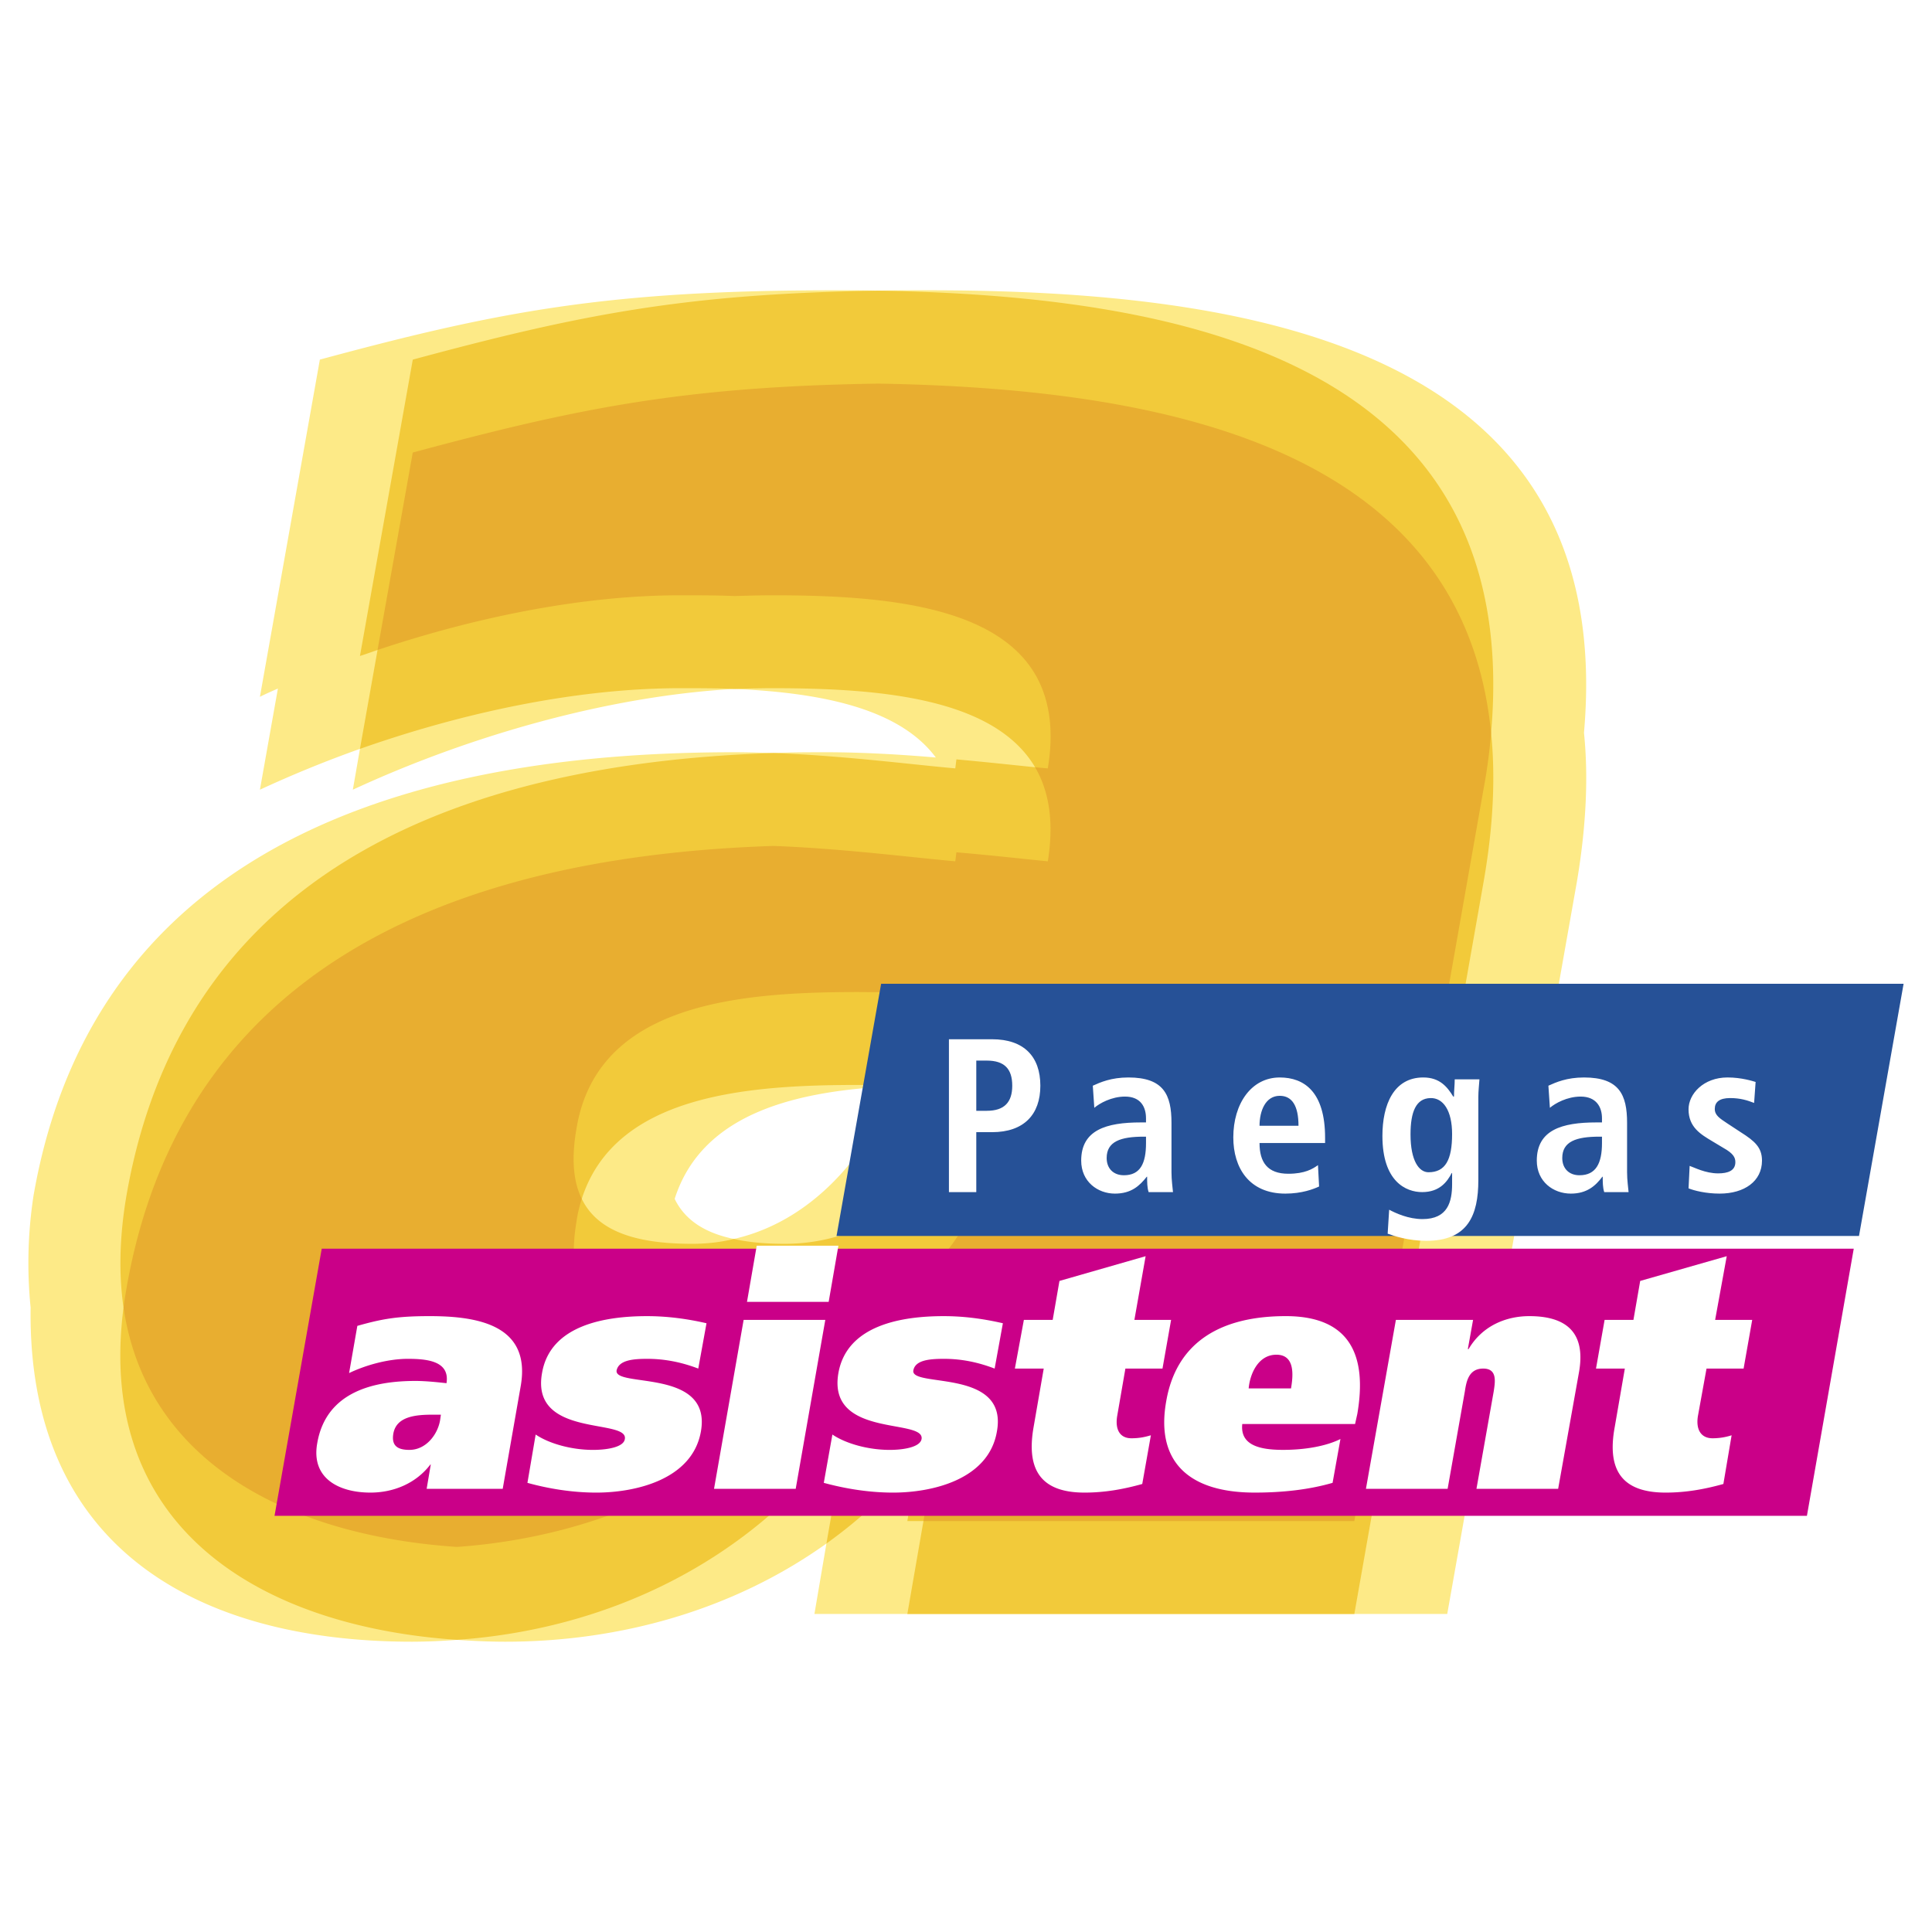<svg xmlns="http://www.w3.org/2000/svg" width="2500" height="2500" viewBox="0 0 192.756 192.756"><g fill-rule="evenodd" clip-rule="evenodd"><path fill="#fff" d="M0 0h192.756v192.756H0V0z"/><path d="M67.312 119.61c1.009 2.093 2.991 3.401 5.906 3.999 7.626-1.719 13.27-8.148 16.074-15.251-9.644.449-19.213 2.58-21.98 11.252zm-41.38-40.82l1.794-10.093c-.598.262-1.196.524-1.794.823l5.981-33.643c17.98-4.859 28.82-6.916 51.398-6.916 1.42 0 2.878 0 4.336.038 1.57-.038 3.215-.038 4.934-.038 31.662 0 68.855 5.458 65.453 44.146.449 4.374.225 9.346-.709 14.878l-12.934 73.041H81.255L82.452 154c-9.271 6.616-20.559 9.794-32.035 9.794-1.607 0-3.215-.075-4.822-.187a58.772 58.772 0 0 1-4.449.187c-21.793 0-38.427-9.645-38.091-33.344a44.252 44.252 0 0 1 .299-11.214c6.429-36.82 41.006-44.184 69.827-44.184 1.309 0 2.654.038 4 .075 1.794-.075 3.551-.075 5.271-.075 3.589 0 7.401.225 10.915.523-3.7-4.972-11.625-6.467-20.073-6.841-12.821.71-26.802 4.822-38.091 10.055l.71-4.074a116.216 116.216 0 0 0-9.981 4.075z" fill="#fdea87"/><path d="M58.042 119.61c1.532 3.14 5.195 4.485 10.99 4.485 1.458 0 2.841-.149 4.187-.486 1.458.337 3.14.486 5.083.486 9.831 0 17.008-7.438 20.26-15.85H94.9c-1.159 0-2.355 0-3.514.037l-5.756-.037c-11.215.001-24.261 1.011-27.588 11.365zM87.648 29c30.614.523 64.37 7.177 61.118 44.109.447 4.374.225 9.346-.748 14.878l-12.896 73.041H90.526l1.607-9.27h-1.607l1.047-6.206A49.824 49.824 0 0 1 82.452 154l1.794-10.279h-.449c-9.457 12.373-23.438 18.84-38.203 19.887-19.7-1.346-36.11-11.215-33.269-33.157-.486-3.327-.411-7.064.299-11.214C18.68 84.622 49.593 76.025 77.18 75.128c6.915.262 13.868 1.159 18.129 1.533l.112-.897c2.915.262 5.646.561 7.851.785-4.074-6.878-15.327-7.888-26.129-7.888-1.271 0-2.542.037-3.851.075-1.794-.075-3.626-.075-5.42-.075-10.317 0-21.681 2.43-31.96 6.056l1.757-9.868c-.561.187-1.159.411-1.757.598l5.271-29.568c16.635-4.487 27.139-6.58 46.465-6.879z" fill="#f2ca3a"/><path d="M91.386 99.014l-5.756-.038c-12 0-26.055 1.159-28.11 13.606-.523 2.953-.337 5.271.523 7.028-.225.71-.411 1.458-.523 2.242-1.383 8.299 2.504 11.514 11.513 11.514 1.458 0 2.841-.149 4.187-.486 1.458.337 3.14.486 5.083.486 12 0 19.999-11.064 21.868-21.419l.449-3.701h-2.057a28.359 28.359 0 0 0 1.607-5.569l.449-3.701H94.9c-1.159 0-2.356 0-3.514.038zm43.735 52.744H92.133l1.383-8.037h-.486a22.577 22.577 0 0 1-1.458 1.831l1.944-11.102h-.486c-2.729 3.589-5.832 6.691-9.233 9.271l-1.346 1.009 1.794-10.279h-.485c-9.42 12.373-23.4 18.84-38.166 19.887-16.672-1.122-30.989-8.373-33.269-23.887.075-.635.187-1.271.299-1.943C18.68 93.893 49.593 85.296 77.18 84.399c6.915.262 13.868 1.159 18.129 1.533l.112-.897c3.552.299 6.767.672 9.12.897.637-3.962.113-7.028-1.27-9.382l1.27.112c2.543-15.438-12.858-17.27-27.399-17.27-1.271 0-2.542.037-3.851.075-1.794-.075-3.626-.075-5.42-.075-9.719 0-20.373 2.167-30.204 5.458l3.514-19.7c16.634-4.486 27.138-6.579 46.464-6.878 27.848.486 58.276 6.018 61.118 34.838a53.018 53.018 0 0 1-.748 5.607l-12.894 73.041z" fill="#e8ae30"/><path fill="#265197" d="M185.473 123.311l4.449-25.158H87.91l-4.449 25.158h102.012z"/><path d="M94.675 103.686h4.299c3.178 0 4.822 1.72 4.822 4.636 0 2.878-1.645 4.635-4.822 4.635h-1.57v5.981h-2.729v-15.252zm3.776 7.139c1.756 0 2.541-.859 2.541-2.504 0-1.683-.785-2.505-2.541-2.505h-1.047v5.009h1.047zM109.029 108.321c.748-.337 1.832-.822 3.551-.822 3.514 0 4.299 1.72 4.299 4.522v4.935c0 .785.113 1.532.15 1.981h-2.43c-.15-.449-.15-1.01-.15-1.533h-.037c-.711.897-1.533 1.683-3.178 1.683-1.719 0-3.363-1.196-3.363-3.29 0-3.064 2.504-3.812 5.943-3.812h.523v-.411c0-1.121-.523-2.168-2.094-2.168-1.346 0-2.541.673-3.064 1.121l-.15-2.206zm5.309 5.084h-.225c-2.318 0-3.701.485-3.701 2.13 0 1.047.674 1.72 1.721 1.72 1.645 0 2.205-1.196 2.205-3.215v-.635zM131.607 118.377c-.561.261-1.719.71-3.365.71-3.625 0-5.195-2.579-5.195-5.607 0-3.364 1.795-5.98 4.635-5.98 2.43 0 4.523 1.42 4.523 6.018v.523h-6.541c0 1.907.785 3.065 2.877 3.065 1.646 0 2.432-.486 2.953-.859l.113 2.13zm-2.056-6.057c0-1.98-.635-2.99-1.869-2.99-1.42 0-2.018 1.495-2.018 2.99h3.887zM138.598 120.694c.635.336 1.906.935 3.326.935 2.543 0 2.953-1.757 2.953-3.514v-1.084h-.037c-.447.859-1.195 1.906-2.953 1.906-1.607 0-3.963-1.047-3.963-5.607 0-3.103 1.123-5.831 4.076-5.831 1.645 0 2.393.935 2.99 1.906h.074c0-.561.074-1.159.074-1.72h2.467c-.037.561-.111 1.159-.111 1.757v8.299c0 3.514-1.047 6.056-5.195 6.056-1.795 0-3.215-.486-3.852-.711l.151-2.392zm3.923-3.738c1.684 0 2.355-1.233 2.355-3.813 0-2.354-.896-3.625-2.168-3.588-1.42.037-1.98 1.346-1.98 3.626.001 2.654.86 3.775 1.793 3.775zM154.484 108.321c.748-.337 1.832-.822 3.551-.822 3.514 0 4.299 1.72 4.299 4.522v4.935c0 .785.113 1.532.15 1.981h-2.43c-.15-.449-.15-1.01-.15-1.533h-.037c-.674.897-1.533 1.683-3.141 1.683-1.756 0-3.4-1.196-3.4-3.29 0-3.064 2.504-3.812 5.943-3.812h.561v-.411c0-1.121-.561-2.168-2.131-2.168-1.346 0-2.543.673-3.066 1.121l-.149-2.206zm5.346 5.084h-.262c-2.318 0-3.701.485-3.701 2.13 0 1.047.674 1.72 1.719 1.72 1.646 0 2.244-1.196 2.244-3.215v-.635zM168.576 116.32c.449.15 1.57.748 2.842.748.973 0 1.719-.262 1.719-1.121 0-.449-.186-.86-1.195-1.421l-1.121-.673c-1.123-.673-2.355-1.383-2.355-3.178 0-1.532 1.494-3.177 3.887-3.177 1.422 0 2.543.374 2.805.448l-.15 2.094c-.672-.262-1.383-.486-2.393-.486-1.084 0-1.531.411-1.531 1.084 0 .636.484.935 1.27 1.458l1.309.859c1.42.897 2.131 1.533 2.131 2.841 0 2.057-1.756 3.29-4.225 3.29-1.383 0-2.541-.299-3.102-.523l.109-2.243z" fill="#fff"/><path fill="#ca0088" d="M180.277 151.234l4.672-26.652H32.1l-4.71 26.652h152.887z"/><path d="M34.829 136.992c1.719-.822 3.925-1.421 5.869-1.421 2.019 0 4.187.262 3.85 2.43-.71-.074-1.981-.224-3.103-.224-4.037 0-8.896 1.009-9.793 6.205-.636 3.514 2.168 4.935 5.308 4.935 2.28 0 4.523-.897 5.981-2.804h.037l-.411 2.43h7.588l1.795-10.242c1.083-6.168-4.411-6.99-9.084-6.99-3.177 0-4.71.262-7.214.972l-.823 4.709zm9.084 4.673c-.225 1.42-1.383 2.99-3.065 2.99-1.233 0-1.794-.448-1.607-1.607.299-1.757 2.28-1.906 3.962-1.906h.785l-.075.523zM52.622 147.944c2.168.599 4.523.973 6.878.973 3.85 0 9.57-1.271 10.429-6.094 1.122-6.354-8.672-4.336-8.411-6.093.225-1.047 1.682-1.159 3.065-1.159 1.832 0 3.514.374 5.083.972l.822-4.522c-1.943-.448-3.925-.71-5.943-.71-4 0-9.644.822-10.467 5.682-1.158 6.504 8.635 4.485 8.262 6.579-.112.822-1.794 1.084-3.178 1.084-2.093 0-4.336-.599-5.719-1.532l-.821 4.82zM71.238 148.543h8.149l2.953-16.859h-8.148l-2.954 16.859zm12.41-24.26h-8.149l-.972 5.606h8.149l.972-5.606zM82.19 147.944c2.206.599 4.561.973 6.916.973 3.85 0 9.531-1.271 10.355-6.094 1.158-6.354-8.636-4.336-8.336-6.093.187-1.047 1.645-1.159 3.064-1.159 1.832 0 3.477.374 5.047.972l.822-4.522c-1.943-.448-3.888-.71-5.907-.71-4.037 0-9.644.822-10.504 5.682-1.121 6.504 8.635 4.485 8.299 6.579-.149.822-1.832 1.084-3.178 1.084-2.093 0-4.336-.599-5.719-1.532l-.859 4.82zM102.152 131.684l-.898 4.859h2.879l-1.01 5.832c-.785 4.448.896 6.542 5.084 6.542 2.02 0 3.887-.337 5.756-.86l.861-4.859c-.637.188-1.197.299-1.945.299-1.084 0-1.645-.785-1.42-2.205l.822-4.748h3.701l.859-4.859h-3.662l1.121-6.354-8.598 2.468-.674 3.887h-2.876v-.002zM135.195 142.076l.225-1.01c.973-5.682-.598-9.756-7.139-9.756-6.805 0-10.953 2.841-11.926 8.485-1.047 5.831 2.02 9.121 8.822 9.121 2.842 0 5.457-.3 7.775-.973l.785-4.373c-1.42.71-3.514 1.084-5.719 1.084-2.393 0-4.299-.486-4.076-2.579h11.253v.001zm-10.615-3.552c.111-1.346.896-3.364 2.766-3.364s1.682 2.057 1.459 3.364h-4.225zM136.279 148.543h8.15l1.719-9.72c.15-.972.373-2.28 1.832-2.28 1.42 0 1.195 1.309 1.047 2.28l-1.721 9.72h8.15l2.092-11.7c.561-3.29-.635-5.532-4.971-5.532-2.281 0-4.674.934-6.057 3.289h-.074l.523-2.916h-7.701l-2.989 16.859zM160.092 131.684l-.859 4.859h2.877l-1.008 5.832c-.822 4.448.859 6.542 5.082 6.542 2.02 0 3.889-.337 5.758-.86l.822-4.859a6.146 6.146 0 0 1-1.906.299c-1.084 0-1.682-.785-1.459-2.205l.861-4.748h3.699l.859-4.859h-3.699l1.158-6.354-8.635 2.468-.674 3.887h-2.876v-.002z" fill="#fff"/></g></svg>